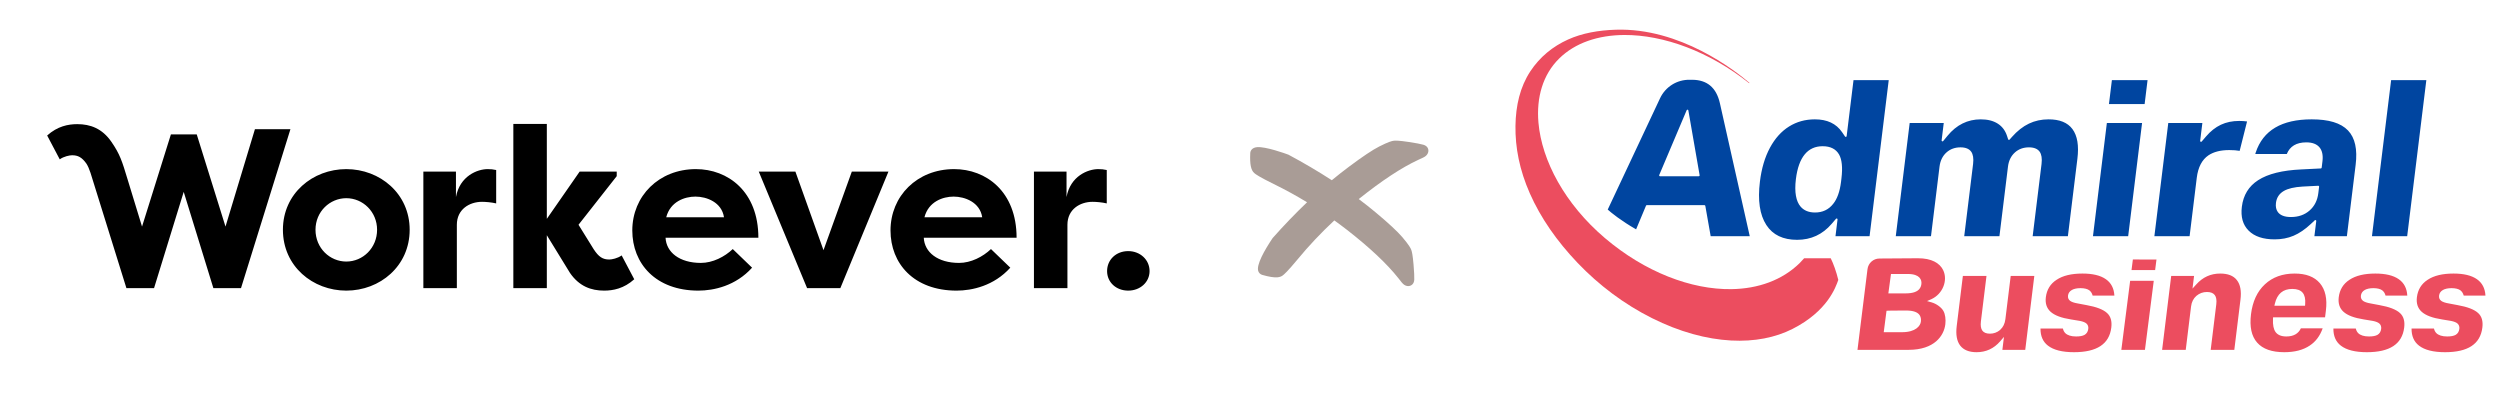 <svg xmlns="http://www.w3.org/2000/svg" width="459" height="76" viewBox="0 0 459 76" fill="none"><path fill-rule="evenodd" clip-rule="evenodd" d="M100.397 40.181V22.752H94.249V52.9H100.397V43.184L104.647 50.106C106.339 52.566 108.526 53.358 110.919 53.358C112.569 53.358 114.55 52.983 116.448 51.273L114.137 46.895C113.395 47.437 112.322 47.646 111.868 47.646C110.671 47.646 109.929 47.187 108.98 45.727L106.215 41.266L113.23 32.342V31.508H106.421L100.397 40.181ZM63.579 53.358C57.431 53.358 51.943 48.897 51.943 42.183C51.943 35.511 57.431 31.049 63.579 31.049C69.768 31.049 75.215 35.553 75.215 42.183C75.215 48.855 69.768 53.358 63.579 53.358ZM63.579 36.387C60.567 36.387 57.926 38.847 57.926 42.183C57.926 45.561 60.567 48.021 63.579 48.021C66.632 48.021 69.232 45.519 69.232 42.183C69.232 38.889 66.632 36.387 63.579 36.387ZM77.729 31.508H83.712V36.178C84.413 32.3 87.673 31.049 89.53 31.049C90.218 31.049 90.43 31.09 91.061 31.209L91.098 31.216V37.346C90.231 37.138 89.117 37.054 88.498 37.054C86.188 37.054 83.877 38.43 83.877 41.266V52.9H77.729V31.508ZM132.925 39.89C132.512 37.138 129.747 36.095 127.684 36.095C125.704 36.095 123.063 37.012 122.32 39.89H132.925ZM128.675 48.271C130.862 48.271 133.048 47.145 134.534 45.727L138.082 49.147C135.07 52.483 131.068 53.358 128.221 53.358C120.381 53.358 116.09 48.396 116.09 42.308C116.09 36.012 120.959 31.049 127.767 31.049C133.626 31.049 139.238 35.136 139.238 43.642H122.196C122.32 46.311 124.755 48.271 128.675 48.271ZM163.118 31.508H156.393L151.194 45.936L146.036 31.508H139.31L148.181 52.9H154.288L163.118 31.508ZM180.333 39.89C179.92 37.138 177.156 36.095 175.093 36.095C173.112 36.095 170.471 37.012 169.728 39.89H180.333ZM176.083 48.271C178.27 48.271 180.457 47.145 181.942 45.727L185.491 49.147C182.478 52.483 178.476 53.358 175.629 53.358C167.789 53.358 163.498 48.396 163.498 42.308C163.498 36.012 168.367 31.049 175.175 31.049C181.034 31.049 186.646 35.136 186.646 43.642H169.605C169.728 46.311 172.163 48.271 176.083 48.271ZM195.815 31.508H189.832V52.9H195.98V41.266C195.98 38.43 198.291 37.054 200.601 37.054C201.22 37.054 202.334 37.138 203.201 37.346V31.216L203.163 31.209C202.533 31.09 202.321 31.049 201.633 31.049C199.776 31.049 196.516 32.3 195.815 36.178V31.508ZM207.141 53.358C204.913 53.358 203.262 51.816 203.262 49.772C203.262 47.687 204.913 46.103 207.141 46.103C209.328 46.103 211.061 47.687 211.061 49.772C211.061 51.816 209.328 53.358 207.141 53.358ZM31.378 24.676H36.122L41.402 41.602L46.806 23.717H53.324L44.248 52.9H39.174L33.729 35.224L28.284 52.9H23.209L16.616 31.731C16.374 31.002 16.129 30.441 15.848 30.016C15.024 28.876 14.315 28.505 13.238 28.505C12.784 28.505 11.711 28.713 10.969 29.255L8.659 24.878C10.556 23.168 12.537 22.793 14.187 22.793C16.579 22.793 18.766 23.585 20.457 26.045C22.018 28.315 22.399 29.535 23.434 32.965L26.076 41.602L31.378 24.676Z" fill="black"></path><path d="M261.331 26.573C260.83 26.43 259.946 26.265 258.626 26.063C256.862 25.797 256.251 25.806 255.945 25.834C255.94 25.834 255.906 25.838 255.901 25.838C255.553 25.879 254.938 26.032 253.244 26.888C252.003 27.517 250.172 28.741 247.647 30.628C246.604 31.408 245.555 32.233 244.521 33.089C242.015 31.463 239.348 29.892 236.606 28.426C236.574 28.41 236.542 28.395 236.509 28.382C236.09 28.227 232.37 26.87 230.786 27.019C229.905 27.102 229.567 27.643 229.546 28.121C229.45 30.154 229.673 31.247 230.284 31.775C230.551 32.011 231.222 32.487 233.859 33.788C235.922 34.795 237.976 35.92 239.975 37.137C237.817 39.199 235.705 41.396 233.686 43.675C233.664 43.703 233.642 43.73 233.621 43.759C232.205 45.879 230.605 48.643 231.023 49.792C231.146 50.126 231.409 50.373 231.746 50.47C232.988 50.827 233.906 50.974 234.553 50.913C234.93 50.877 235.231 50.774 235.473 50.599C235.767 50.392 236.387 49.848 238.26 47.593C240.26 45.162 242.517 42.768 244.979 40.469C245.846 41.091 246.581 41.636 247.259 42.165C251.456 45.433 254.646 48.428 256.737 51.071C257.299 51.812 257.5 52.029 257.612 52.132C257.941 52.438 258.276 52.514 258.5 52.523C258.557 52.525 258.61 52.524 258.661 52.519C259.1 52.477 259.626 52.142 259.66 51.334C259.682 50.823 259.64 49.924 259.528 48.594C259.375 46.77 259.219 46.178 259.115 45.89C258.996 45.561 258.702 44.998 257.475 43.55C256.577 42.494 254.917 40.954 252.539 38.972C251.569 38.163 250.557 37.365 249.466 36.546C249.485 36.531 249.505 36.516 249.524 36.501C253.679 33.177 257.334 30.77 260.385 29.352C261.235 28.978 261.49 28.836 261.616 28.753C261.92 28.548 262.119 28.284 262.208 27.978C262.361 27.454 262.149 26.812 261.331 26.573Z" fill="#A99C96"></path><path d="M336.12 47.414C336.605 48.385 337.139 49.85 337.511 51.393C337.03 52.75 335.53 57.133 329.104 60.391C325.962 61.984 322.131 62.75 317.81 62.515C313.309 62.27 308.369 60.945 303.304 58.409C298.155 55.831 293.523 52.327 289.652 48.271C285.836 44.27 282.866 40.003 280.883 35.516C278.976 31.196 278.183 27.071 278.239 23.114C278.292 19.367 279.088 15.965 280.955 13.117C282.711 10.445 285.108 8.512 287.884 7.26C290.512 6.074 293.506 5.555 296.662 5.455C308.496 5.078 318.506 12.925 321.187 15.201L321.141 15.276C313.855 9.451 305.401 6.386 298.218 6.424C293.427 6.449 289.201 7.855 286.266 10.741C283.271 13.685 282.056 17.883 282.46 22.528C283.067 29.493 287.314 37.461 294.654 43.703C301.996 49.945 310.51 53.195 317.887 53.087C322.805 53.014 327.219 51.448 330.442 48.28C330.724 48.001 330.992 47.712 331.244 47.414H336.12Z" fill="#EC4D5F"></path><path fill-rule="evenodd" clip-rule="evenodd" d="M340.305 14.713H346.77L343.253 43.365H336.995L337.372 40.29C337.382 40.219 337.343 40.152 337.278 40.124C337.213 40.096 337.138 40.113 337.092 40.166L336.296 41.095C334.621 43.053 332.504 44.031 329.949 44.031C327.381 44.031 325.493 43.141 324.304 41.318C323.077 39.433 322.7 36.773 323.12 33.349C323.417 30.924 324.033 28.843 324.973 27.108C325.894 25.405 327.057 24.11 328.472 23.226C329.876 22.349 331.455 21.912 333.21 21.912C335.452 21.912 337.12 22.682 338.199 24.261L338.751 25.068C338.789 25.124 338.856 25.15 338.921 25.134C338.986 25.118 339.035 25.063 339.043 24.998L340.305 14.713ZM424.923 43.365L425.265 40.579C425.273 40.511 425.238 40.447 425.178 40.416C425.117 40.386 425.045 40.396 424.995 40.442L424.254 41.137C423.208 42.116 422.155 42.833 421.095 43.284C420.045 43.728 418.892 43.948 417.636 43.948C415.531 43.948 413.926 43.428 412.84 42.335C411.774 41.265 411.378 39.805 411.603 37.968C411.866 35.833 412.859 34.202 414.592 33.084C416.399 31.916 419.033 31.27 422.487 31.107L426.107 30.926C426.186 30.923 426.25 30.863 426.26 30.785L426.404 29.604C426.545 28.462 426.333 27.614 425.85 27.043C425.359 26.464 424.567 26.138 423.444 26.138C421.61 26.138 420.422 26.867 419.854 28.28H419.85C419.198 28.279 415.954 28.269 414.072 28.269L414.147 28.008C415.498 23.916 418.942 21.912 424.426 21.912C427.542 21.912 429.772 22.565 431.095 23.953C432.405 25.328 432.844 27.438 432.496 30.265L430.888 43.365H424.923ZM373.198 43.365L374.827 30.103C374.954 29.071 374.812 28.328 374.487 27.862C374.134 27.359 373.494 27.053 372.521 27.053C371.493 27.053 370.638 27.367 369.951 27.979C369.235 28.614 368.801 29.485 368.664 30.599L367.095 43.369L360.631 43.365L362.259 30.103C362.386 29.071 362.245 28.328 361.919 27.862C361.568 27.359 360.927 27.053 359.955 27.053C358.925 27.053 358.07 27.367 357.383 27.979C356.669 28.614 356.233 29.485 356.096 30.599L354.529 43.369L348.064 43.365L350.617 22.578H356.873L356.48 25.779C356.472 25.85 356.51 25.919 356.576 25.946C356.642 25.975 356.719 25.956 356.764 25.901L357.569 24.924C359.219 22.921 361.252 21.912 363.671 21.912C364.916 21.912 365.959 22.169 366.795 22.703C367.605 23.22 368.168 23.974 368.491 24.959L368.691 25.572C368.709 25.627 368.756 25.668 368.812 25.68C368.868 25.691 368.926 25.672 368.964 25.628L369.391 25.145C370.37 24.04 371.409 23.22 372.515 22.694C373.609 22.172 374.809 21.912 376.112 21.912C378.13 21.912 379.6 22.485 380.499 23.696C381.421 24.94 381.702 26.758 381.41 29.142L379.663 43.365H373.198ZM405.469 28.519C405.458 28.527 405.459 28.527 405.469 28.519L405.474 28.516C404.301 29.315 403.568 30.677 403.327 32.636L402.01 43.365H395.544L398.096 22.578H404.354L403.949 25.866C403.941 25.936 403.98 26.004 404.044 26.032C404.11 26.061 404.185 26.044 404.23 25.989L405.028 25.055C405.849 24.091 406.757 23.371 407.754 22.902C408.747 22.434 409.867 22.204 411.115 22.204C411.633 22.204 412.115 22.236 412.561 22.3L411.202 27.698C410.679 27.603 410.042 27.553 409.288 27.553C407.693 27.553 406.425 27.884 405.475 28.516L405.469 28.519ZM393.285 22.578L390.732 43.365H384.268L386.82 22.578H393.285ZM439.01 14.713L435.492 43.365H441.958L445.475 14.713H439.01ZM314.079 43.365L313.097 37.798C313.082 37.721 313.017 37.665 312.938 37.665H302.355C302.289 37.665 302.231 37.703 302.206 37.763L300.388 42.108C297.558 40.489 295.817 39.046 295.178 38.478C296.22 36.261 301.928 24.122 304.792 18.029C305.776 15.939 307.887 14.617 310.196 14.647C310.286 14.649 310.684 14.65 310.774 14.65C312.041 14.668 313.127 14.997 313.976 15.697C314.834 16.406 315.443 17.484 315.773 18.955L321.254 43.365H314.079ZM425.642 35.47L425.788 34.286C425.794 34.239 425.778 34.191 425.746 34.157C425.714 34.122 425.668 34.103 425.621 34.106L422.751 34.254C421.218 34.344 420.081 34.62 419.327 35.051C418.473 35.541 417.985 36.275 417.865 37.256C417.78 37.944 417.904 38.49 418.191 38.902C418.603 39.492 419.391 39.847 420.601 39.847C421.99 39.847 423.132 39.443 424.033 38.655C424.937 37.864 425.478 36.805 425.642 35.47ZM338.088 32.766C338.34 30.726 338.168 29.259 337.648 28.359C337.079 27.372 336.086 26.846 334.638 26.846C331.928 26.846 330.226 28.807 329.725 32.887C329.429 35.301 329.758 36.981 330.598 37.947C331.205 38.645 332.078 39.016 333.233 39.016C334.627 39.016 335.736 38.488 336.562 37.442C337.292 36.553 337.789 35.205 338.013 33.391L338.088 32.766ZM311.893 32.357C311.94 32.357 311.985 32.336 312.015 32.3C312.046 32.264 312.06 32.216 312.051 32.17L309.981 20.266C309.968 20.195 309.912 20.142 309.841 20.134C309.771 20.127 309.702 20.165 309.674 20.231L304.633 32.134C304.612 32.184 304.617 32.24 304.646 32.285C304.677 32.33 304.726 32.357 304.781 32.357H311.893ZM394.292 14.713L393.753 19.106H387.204L387.743 14.713H394.292Z" fill="#0045A0"></path><path d="M367.636 64.231L367.926 61.856L367.236 62.658C366.083 63.99 364.637 64.664 362.898 64.664C361.532 64.664 360.528 64.263 359.902 63.46C359.264 62.626 359.06 61.423 359.252 59.867L360.383 50.657H364.719L363.694 59.016C363.599 59.786 363.7 60.332 363.944 60.685C364.205 61.054 364.666 61.262 365.348 61.262C366.049 61.262 366.676 61.038 367.228 60.572L367.233 60.556C367.767 60.075 368.088 59.433 368.189 58.599L369.165 50.657H373.5L371.835 64.231H367.636ZM426.442 60.284C425.953 61.663 425.165 62.722 424.073 63.444C422.86 64.263 421.297 64.664 419.389 64.664C417.116 64.664 415.452 64.086 414.409 62.899C413.364 61.712 413.003 59.979 413.283 57.7C413.571 55.358 414.419 53.513 415.839 52.197C417.252 50.882 419.073 50.224 421.295 50.224C423.367 50.224 424.913 50.801 425.926 51.989C426.941 53.192 427.299 54.861 427.036 57.011L426.88 58.262H417.335L417.319 58.567C417.265 59.674 417.438 60.476 417.801 60.973C418.183 61.487 418.831 61.776 419.766 61.776C421.082 61.776 421.969 61.278 422.442 60.284H426.442ZM437.985 54.267C437.871 53.834 437.666 53.529 437.38 53.304C437.037 53.047 436.451 52.903 435.742 52.903C435.087 52.903 434.535 53.032 434.171 53.24C433.749 53.481 433.517 53.834 433.462 54.267C433.411 54.684 433.549 55.005 433.863 55.246C434.107 55.422 434.563 55.599 435.241 55.711L436.855 56.016C438.662 56.337 439.925 56.818 440.636 57.476C441.306 58.085 441.553 58.984 441.41 60.139C441.038 63.188 438.734 64.664 434.563 64.664C432.414 64.664 430.818 64.263 429.78 63.46C428.847 62.738 428.398 61.696 428.411 60.316H432.527C432.596 60.653 432.745 60.941 432.966 61.166C433.363 61.551 434.015 61.776 434.94 61.776C435.634 61.776 436.151 61.679 436.491 61.487C436.884 61.262 437.12 60.893 437.184 60.38C437.236 59.963 437.11 59.626 436.833 59.385C436.603 59.193 436.214 59.032 435.657 58.92H435.654C435.65 58.92 434.003 58.647 434.003 58.647C432.246 58.374 430.988 57.909 430.24 57.219C429.531 56.561 429.257 55.679 429.393 54.572C429.562 53.192 430.215 52.117 431.35 51.379C432.523 50.593 434.113 50.224 436.111 50.224C437.975 50.224 439.413 50.56 440.417 51.266C441.382 51.94 441.897 52.935 441.975 54.235C441.975 54.251 441.975 54.251 441.974 54.267H437.985ZM384.208 54.267C384.096 53.834 383.889 53.529 383.605 53.304C383.26 53.047 382.674 52.903 381.967 52.903C381.31 52.903 380.759 53.032 380.396 53.24C379.974 53.481 379.74 53.834 379.685 54.267C379.635 54.684 379.772 55.005 380.088 55.246C380.33 55.422 380.787 55.599 381.466 55.711L383.08 56.016C384.885 56.337 386.15 56.818 386.86 57.476C387.531 58.085 387.778 58.984 387.635 60.139C387.263 63.188 384.959 64.664 380.787 64.664C378.639 64.664 377.041 64.263 376.005 63.46C375.072 62.738 374.623 61.696 374.634 60.316H378.751C378.82 60.653 378.97 60.941 379.191 61.166C379.587 61.551 380.239 61.776 381.164 61.776C381.859 61.776 382.374 61.679 382.714 61.487C383.109 61.262 383.345 60.893 383.408 60.38C383.46 59.963 383.335 59.626 383.056 59.385C382.827 59.193 382.438 59.032 381.88 58.92H381.877C381.874 58.92 380.228 58.647 380.228 58.647C378.471 58.374 377.213 57.909 376.465 57.219C375.756 56.561 375.48 55.679 375.616 54.572C375.786 53.192 376.438 52.117 377.574 51.379C378.748 50.593 380.337 50.224 382.336 50.224C384.2 50.224 385.638 50.56 386.642 51.266C387.606 51.94 388.121 52.935 388.198 54.235C388.198 54.251 388.198 54.251 388.198 54.267H384.208ZM452.337 54.267C452.223 53.834 452.016 53.529 451.732 53.304C451.389 53.047 450.801 52.903 450.094 52.903C449.438 52.903 448.887 53.032 448.523 53.24C448.101 53.481 447.868 53.834 447.814 54.267C447.762 54.684 447.9 55.005 448.215 55.246C448.459 55.422 448.915 55.599 449.593 55.711L451.207 56.016C453.014 56.337 454.277 56.818 454.987 57.476C455.658 58.085 455.905 58.984 455.762 60.139C455.39 63.188 453.086 64.664 448.915 64.664C446.766 64.664 445.17 64.263 444.132 63.46C443.199 62.738 442.75 61.696 442.761 60.316H446.878C446.947 60.653 447.097 60.941 447.318 61.166C447.714 61.551 448.367 61.776 449.292 61.776C449.986 61.776 450.501 61.679 450.843 61.487C451.236 61.262 451.472 60.893 451.536 60.38C451.588 59.963 451.462 59.626 451.183 59.385C450.955 59.193 450.566 59.032 450.007 58.92H450.006C450.001 58.92 448.355 58.647 448.355 58.647C446.598 58.374 445.34 57.909 444.592 57.219C443.883 56.561 443.609 55.679 443.743 54.572C443.913 53.192 444.565 52.117 445.702 51.379C446.875 50.593 448.464 50.224 450.463 50.224C452.327 50.224 453.765 50.56 454.769 51.266C455.733 51.94 456.248 52.935 456.327 54.235C456.327 54.251 456.326 54.251 456.326 54.267H452.337ZM405.884 64.231L406.91 55.871C407.006 55.085 406.898 54.54 406.642 54.187C406.372 53.818 405.899 53.609 405.201 53.609C404.46 53.609 403.816 53.85 403.266 54.315H403.263C402.709 54.796 402.379 55.454 402.278 56.272L401.302 64.231H396.965L398.632 50.657H402.83L402.542 52.983L403.226 52.229C404.416 50.897 405.881 50.224 407.622 50.224C409.026 50.224 410.053 50.609 410.688 51.427C411.335 52.245 411.543 53.449 411.352 55.005L410.22 64.231H405.884ZM341.034 64.231C341.034 64.231 342.324 53.834 342.872 49.421C343.01 48.298 343.952 47.464 345.074 47.464C346.5 47.448 348.73 47.432 352.103 47.416C354.651 47.4 356.136 48.314 356.757 49.582C357.675 51.459 356.693 53.978 354.606 54.925L353.805 55.278L354.651 55.518C355.543 55.775 356.427 56.433 356.79 57.059C357.154 57.668 357.271 58.663 357.162 59.546C356.907 61.631 355.171 64.231 350.413 64.231H341.034ZM395.431 51.555L393.812 64.231H389.477L391.095 51.555H395.431ZM349.223 60.99C351.731 60.99 352.581 59.818 352.672 59.064C352.722 58.663 352.711 58.15 352.331 57.716C351.987 57.331 351.307 57.011 349.959 57.011C347.294 57.011 346.628 57.042 346.628 57.042L346.364 57.059L345.854 60.99H349.223ZM417.578 56.128H423.206L423.23 55.823C423.306 54.877 423.134 54.171 422.763 53.737C422.385 53.288 421.759 53.047 420.87 53.047C420.013 53.047 419.32 53.272 418.784 53.721C418.258 54.171 417.881 54.844 417.671 55.727L417.578 56.128ZM349.884 53.866C351.326 53.866 352.026 53.497 352.38 53.08C352.642 52.775 352.732 52.438 352.767 52.149C352.812 51.78 352.759 51.315 352.379 50.93C352.045 50.593 351.426 50.304 350.29 50.304H347.184L346.702 53.866H349.884ZM391.348 49.582L391.595 47.64L395.929 47.656L395.682 49.582H391.348Z" fill="#EC4D5F"></path></svg>